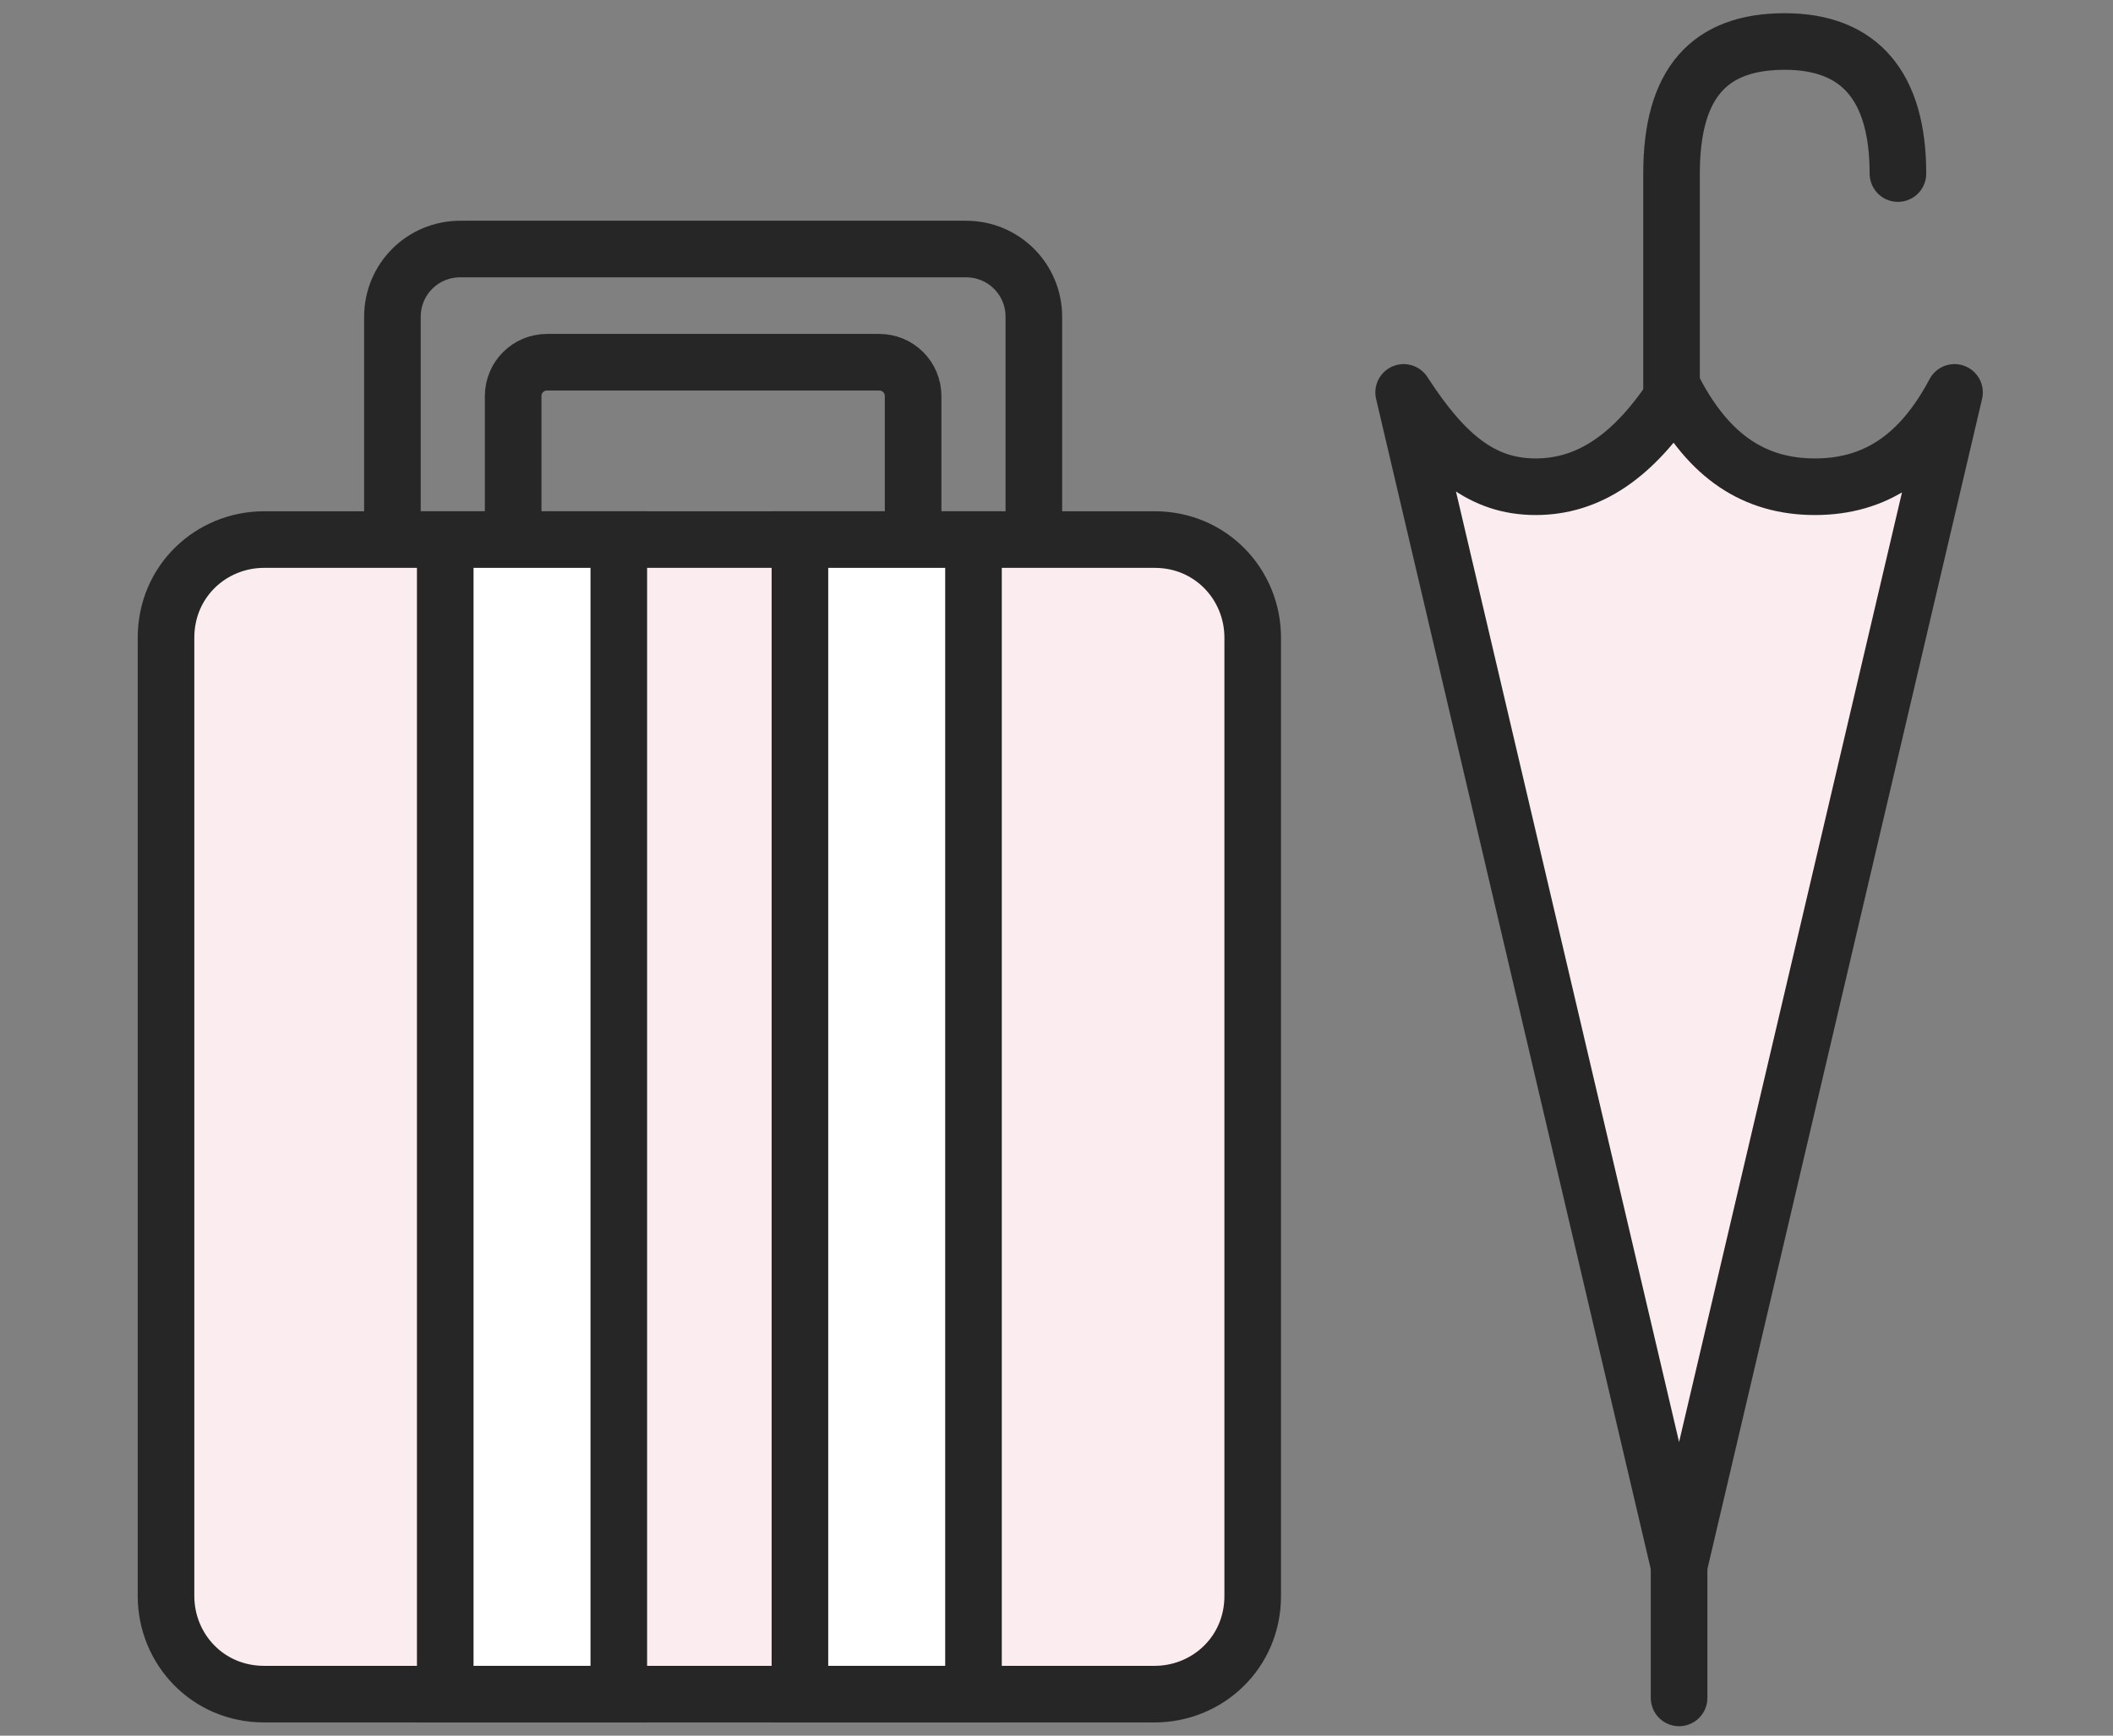 <?xml version="1.0" encoding="UTF-8"?> <svg xmlns="http://www.w3.org/2000/svg" version="1.1" viewBox="0 0 56 46"><rect x="0" y="0" width="56" height="46" fill="#808080" stroke="none"/><defs><style> .cls-1, .cls-2, .cls-3, .cls-4, .cls-5, .cls-6 { stroke: #262626; stroke-width: 1.5px; } .cls-1, .cls-3, .cls-4 { fill: none; } .cls-2 { fill: #fff; } .cls-3, .cls-4, .cls-5 { stroke-linecap: round; } .cls-4, .cls-5 { stroke-linejoin: round; } .cls-5, .cls-6 { fill: #fbecef; fill-rule: evenodd; } </style></defs><g><g id="Layer_1"><g id="Layer_1-2" data-name="Layer_1"><g id="Layer_1-2"><g id="Ferdig"><g id="Forsiden"><g id="Group-15"><path id="Rectangle" class="cls-6" d="M7,14.3h23.6c1.5,0,2.6,1.2,2.6,2.6v25.4c0,1.5-1.2,2.6-2.6,2.6H7c-1.5,0-2.6-1.2-2.6-2.6v-25.4c0-1.5,1.2-2.6,2.6-2.6Z"></path><g id="Group-11"><rect id="Rectangle-2" class="cls-2" x="11.8" y="14.3" width="4.6" height="30.6"></rect><rect id="Rectangle-Copy-4" class="cls-2" x="21.2" y="14.3" width="4.6" height="30.6"></rect></g><path id="Path" class="cls-1" d="M13.6,14.4v-3.9c0-.5.4-.9.9-.9h8.8c.5,0,.9.4.9.9v3.9"></path><path id="Path-2" class="cls-1" d="M10.4,14v-5.6c0-1,.8-1.8,1.8-1.8h13.4c1,0,1.8.8,1.8,1.8v5.6h0"></path><path id="Rectangle-3" class="cls-5" d="M37.2,10.4c1.1,1.7,2.1,2.5,3.5,2.5s2.6-.8,3.7-2.5c.9,1.7,2.1,2.5,3.7,2.5s2.8-.8,3.7-2.5l-7.3,31.1-7.3-31.1h0Z"></path><line id="Line-5" class="cls-3" x1="44.5" y1="40.6" x2="44.5" y2="45"></line><path id="Path-2-2" class="cls-4" d="M44.3,10.4v-5.8c0-2.4,1-3.5,3-3.5s3,1.2,3,3.5"></path></g></g></g></g></g></g></g></svg> 